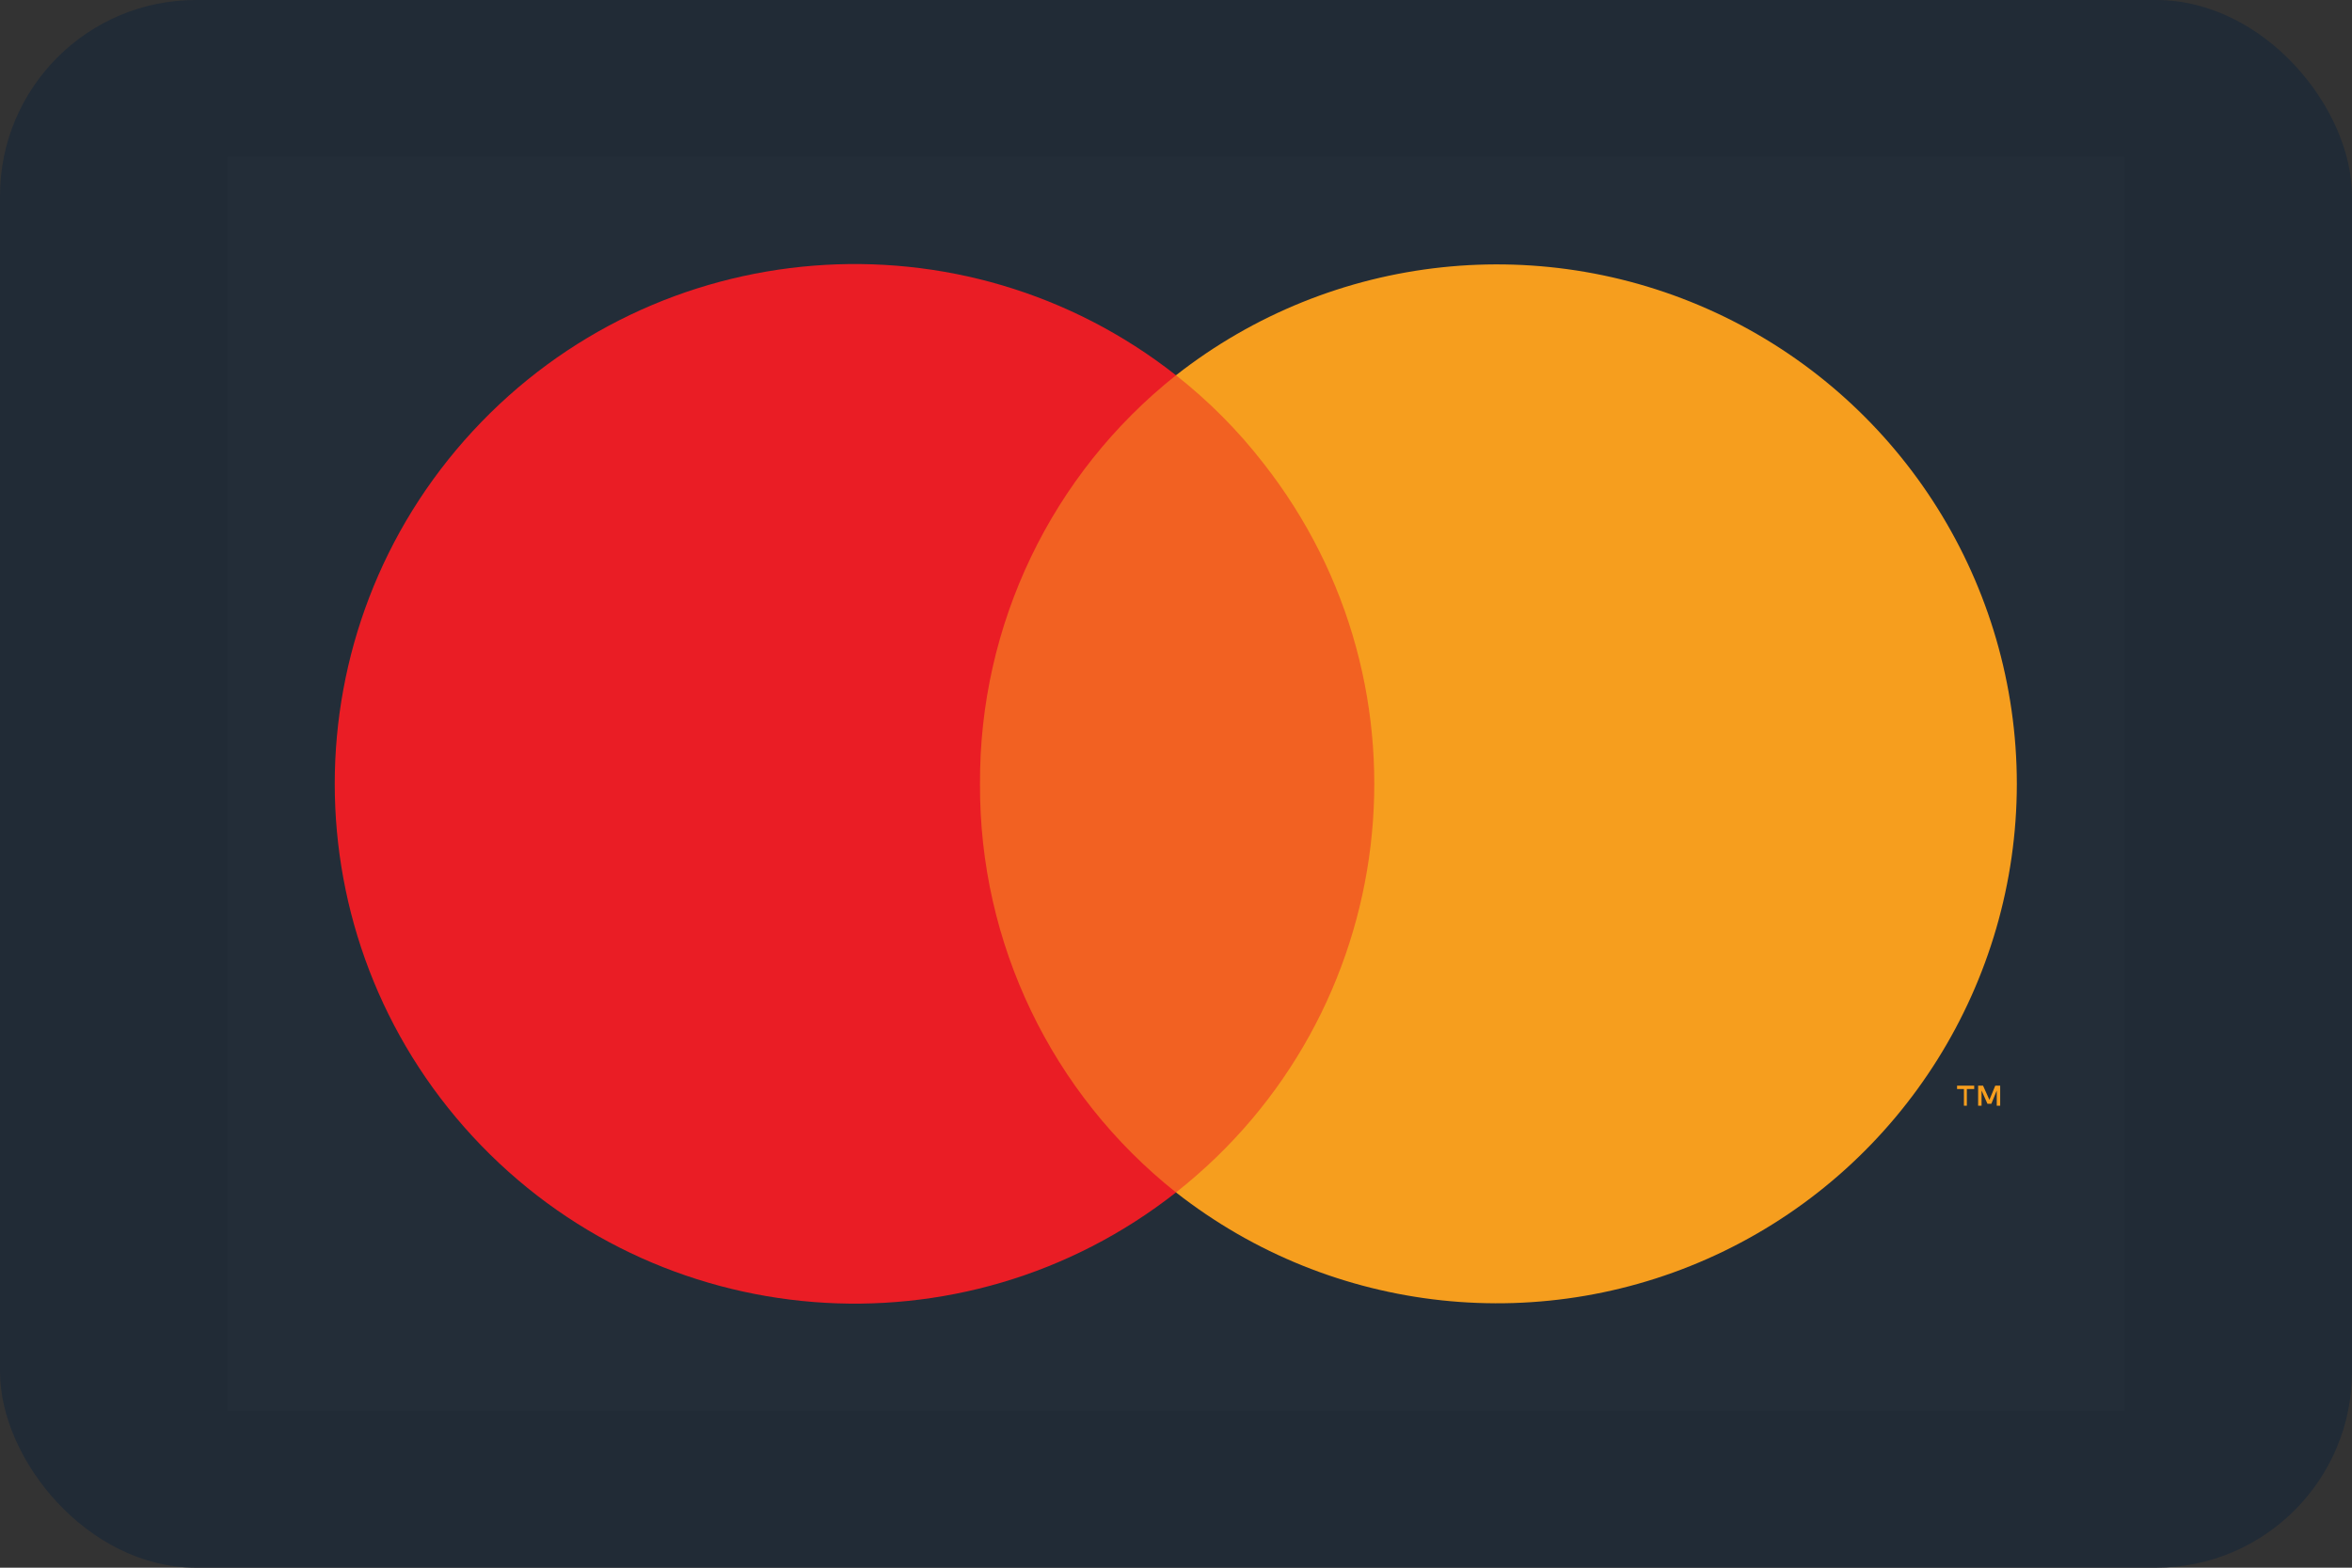 <svg width="48" height="32" viewBox="0 0 48 32" fill="none" xmlns="http://www.w3.org/2000/svg">
<rect x="0" y="0" width="48" height="32" fill="#333333" stroke="none"/>
<g id="mastercard-dark-large">
<rect id="card_bg" width="48" height="32" rx="4" fill="#212B36"/>
<g id="mastercard">
<g id="Group" opacity="0.01">
<rect id="Rectangle" x="4.65" y="3.2" width="38.71" height="25.6" fill="white"/>
</g>
<rect id="Rectangle_2" x="18.9" y="7.66" width="10.21" height="16.68" fill="#F26122"/>
<path id="Path" d="M20 16C19.983 12.754 21.458 9.679 24 7.66C19.65 4.239 13.402 4.736 9.647 8.801C5.893 12.866 5.893 19.134 9.647 23.199C13.402 27.264 19.65 27.761 24 24.34C21.458 22.321 19.983 19.247 20 16Z" fill="#EA1D25"/>
<path id="Shape" fill-rule="evenodd" clip-rule="evenodd" d="M40.14 22.23V22.57H40.08V22.23H39.94V22.16H40.29V22.23H40.14ZM40.82 22.16V22.57H40.75V22.26L40.64 22.53H40.56L40.44 22.26V22.57H40.37V22.16H40.47L40.6 22.45L40.72 22.16H40.82Z" fill="#F69E1E"/>
<path id="Path_2" d="M41.16 16C41.157 20.059 38.839 23.761 35.188 25.536C31.537 27.31 27.194 26.846 24 24.34C28.6 20.718 29.397 14.054 25.78 9.45C25.262 8.783 24.664 8.182 24 7.66C27.194 5.154 31.537 4.69 35.188 6.464C38.839 8.239 41.157 11.941 41.16 16Z" fill="#F69E1E"/>
</g>
</g>
</svg>
